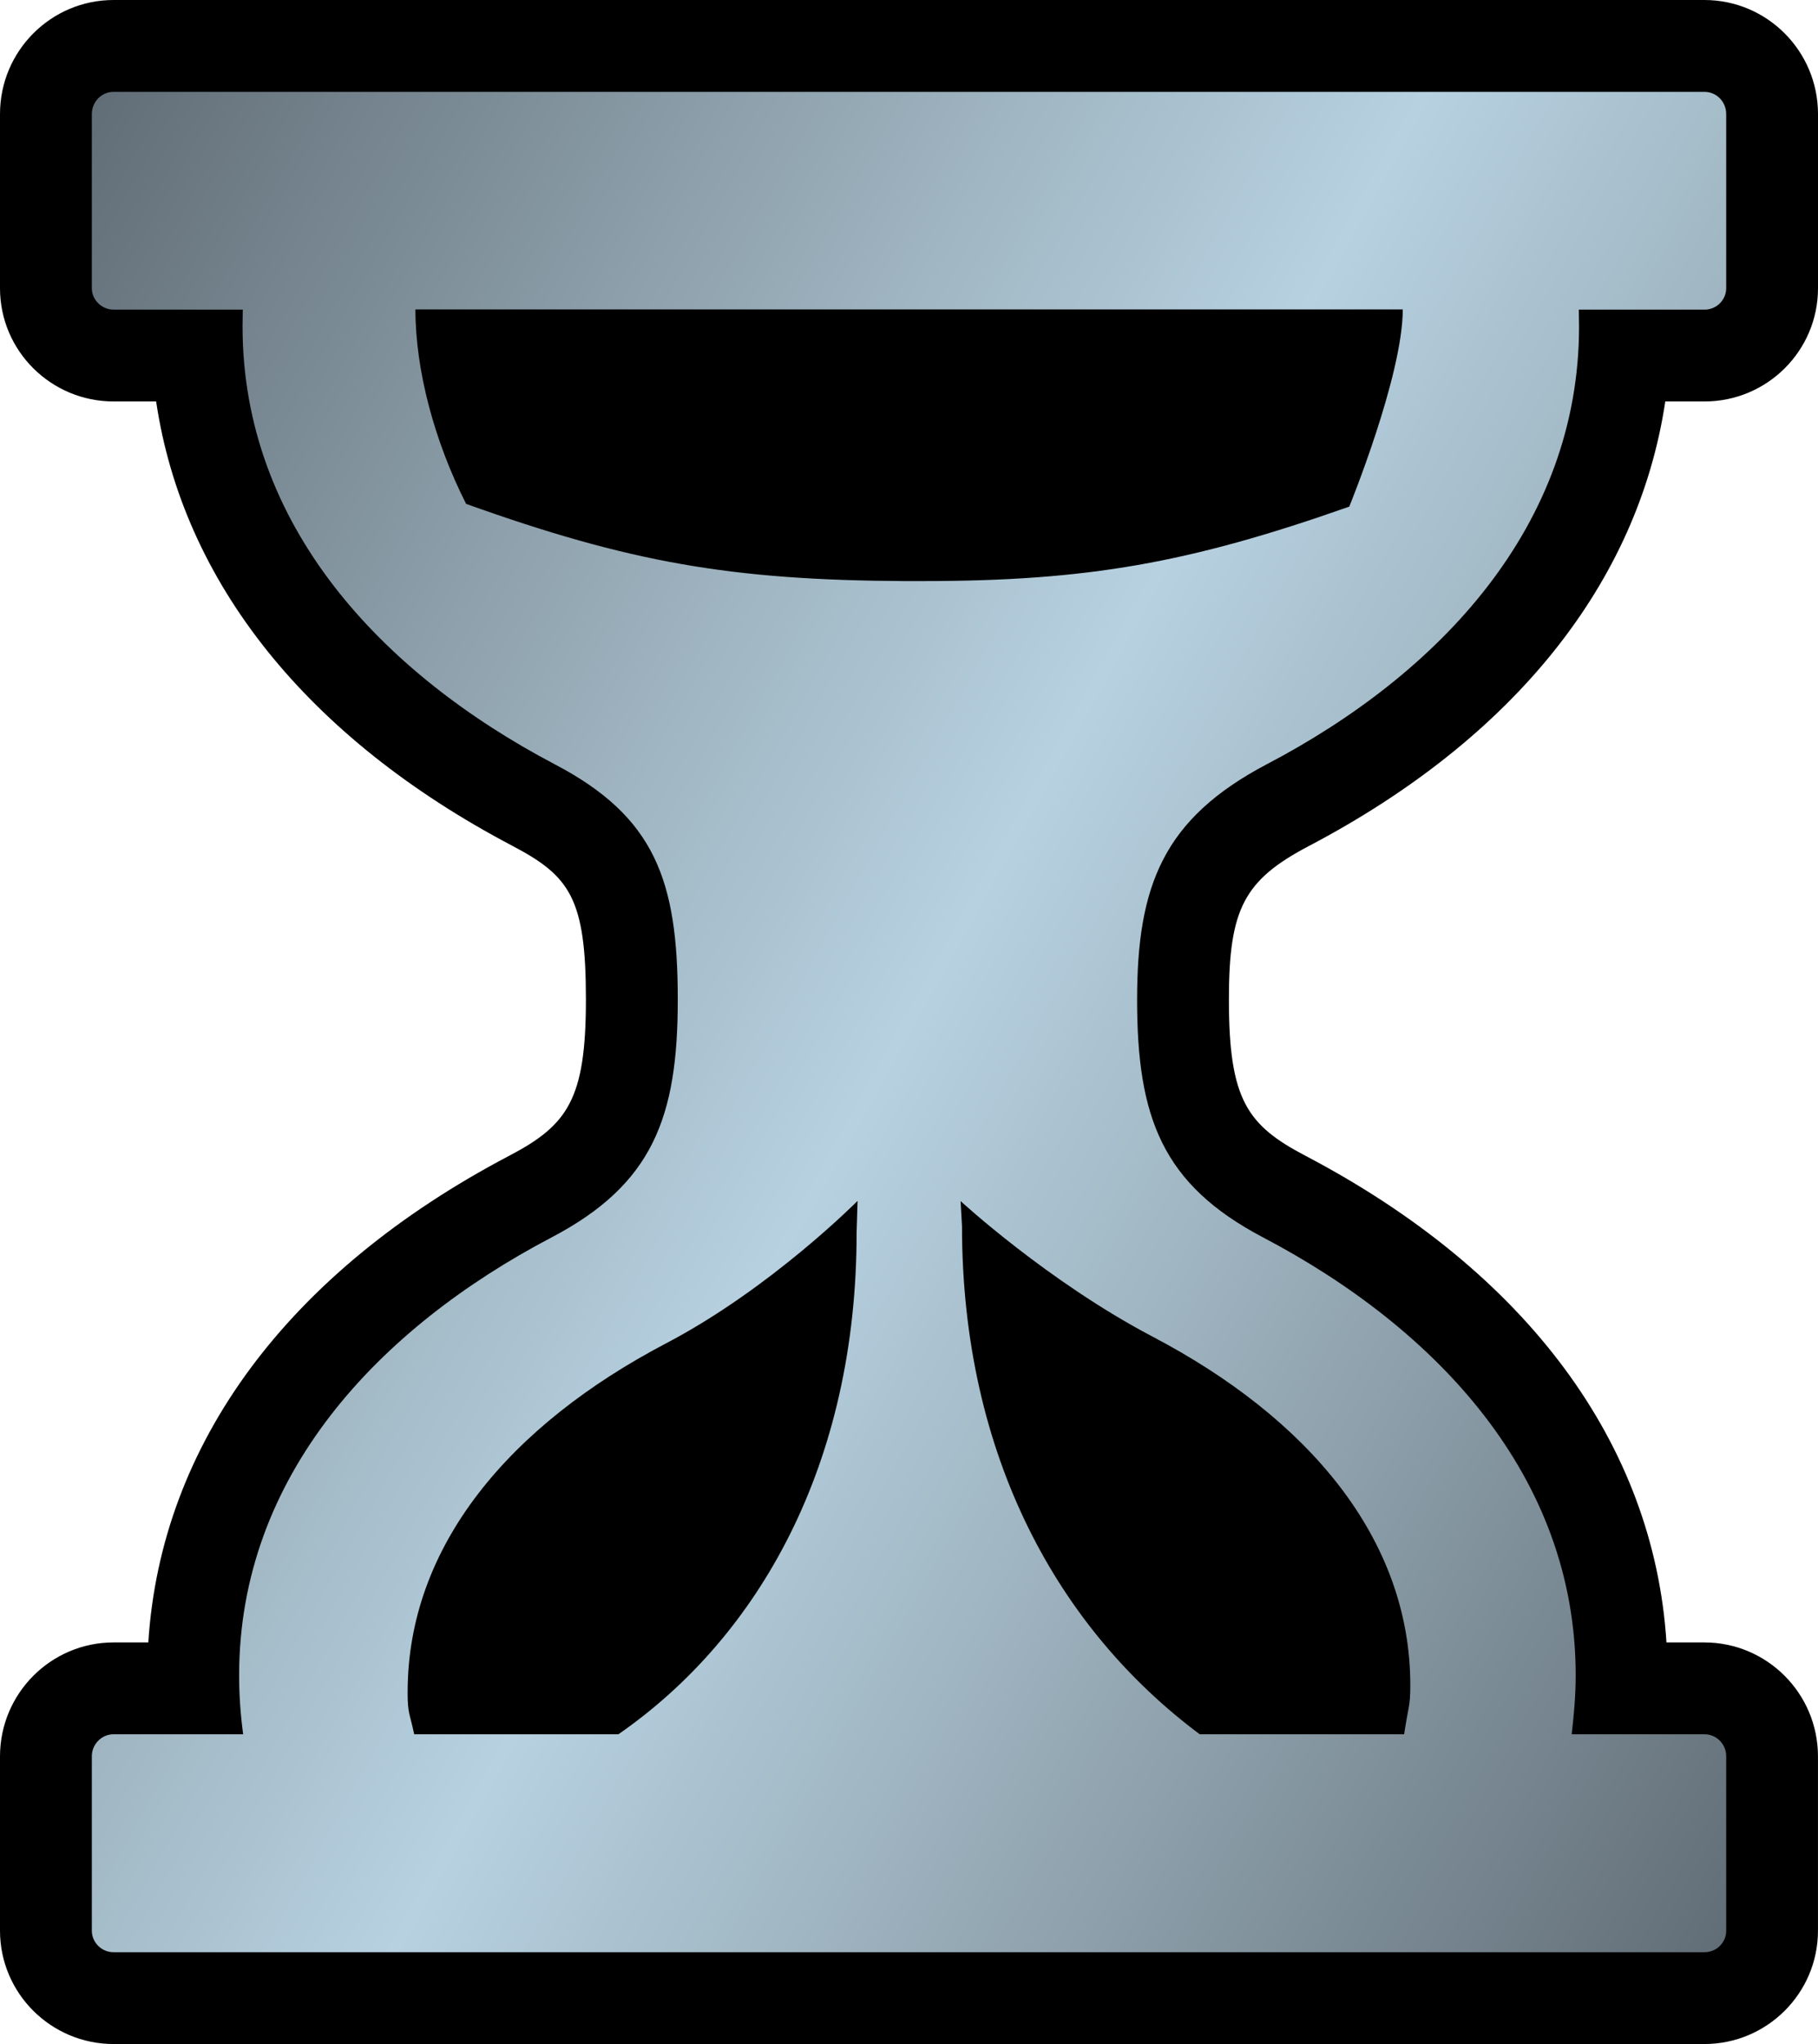 <svg xmlns:svg="http://www.w3.org/2000/svg" xmlns="http://www.w3.org/2000/svg" xmlns:xlink="http://www.w3.org/1999/xlink" version="1.1" width="600" height="674.65" id="svg5931"><style>.s0{stop-color:#626e77;stop-opacity:1;}.s1{stop-color:#a0b6c2;stop-opacity:1;}</style><defs id="defs5933"><linearGradient x1="0" y1="0" x2="1" y2="0" id="linearGradient602" gradientUnits="userSpaceOnUse" gradientTransform="matrix(39.479,-22.793,-22.793,-39.479,79.933,157.907)" spreadMethod="pad"><stop id="stop604" offset="0" class="s0"/><stop id="stop606" offset="0.35" class="s1"/><stop id="stop608" offset="0.5" style="stop-color:#b7d1e1;stop-opacity:1"/><stop id="stop610" offset="0.65" class="s1"/><stop id="stop612" offset="1" class="s0"/></linearGradient><linearGradient x1="0" y1="0" x2="1" y2="0" id="linearGradient2991" xlink:href="#linearGradient602" gradientUnits="userSpaceOnUse" gradientTransform="matrix(665.856,384.432,-384.432,665.856,-32.896,145.13)" spreadMethod="pad"/></defs><path d="m562.51 674.65-525.03 0C16.8 674.65 0 657.85 0 637.24l0-57.53c0-20.75 16.8-37.61 37.48-37.61l11.47 0C53.09 476.61 95.01 419.89 167.94 381.53c19.36-10.14 25.43-18.57 25.43-51.58 0-33.34-5.21-40.78-24.32-50.8C101.33 243.51 60.35 192.12 51.53 132.5l-14.05 0C16.8 132.5 0 115.77 0 95.14L0 37.63C0 16.87 16.8 0 37.48 0L562.51 0C583.2 0 600 16.87 600 37.63l0 57.51c0 20.63-16.8 37.36-37.43 37.36l-12.97 0c-8.96 59.76-49.87 111.08-117.47 146.65-21.61 11.33-26.55 20.81-26.55 50.8 0 33.01 5.99 41.44 25.37 51.58 73 38.35 114.89 95.08 119.04 160.57l12.51 0c20.69 0 37.49 16.87 37.49 37.61l0 57.53c0 20.61-16.8 37.41-37.49 37.41" id="path598" style="fill-opacity:1;fill-rule:nonzero;fill:#000"/><path d="m37.48 30.31c-3.95 0-7.17 3.29-7.17 7.32l0 0 0 57.51c0 3.81 3.22 7.05 7.17 7.05l0 0 42.64 0-0.07 5.53c0 65.81 46.04 114.57 103.04 144.54l0 0c33.07 17.34 40.6 38.35 40.6 77.69l0 0c0 38.81-8.25 60.94-41.64 78.46l0 0C124.91 438.39 78.92 487.08 78.92 552.96l0 0c0 6.73 0.47 13.05 1.33 19.45l0 0-42.77 0c-3.95 0-7.17 3.29-7.17 7.24l0 0 0 57.6c0 3.88 3.22 7.1 7.17 7.1l0 0 525.03 0c4.03 0 7.19-3.22 7.19-7.1l0 0 0-57.6c0-3.95-3.15-7.24-7.19-7.24l0 0-43.8 0c0.73-6.39 1.32-12.72 1.32-19.45l0 0c0-65.88-46.13-114.57-103.17-144.54l0 0c-33.34-17.52-41.58-39.65-41.58-78.46l0 0c0-37.81 8.75-59.76 42.76-77.69l0 0c57.06-29.9 103.1-78.66 103.1-144.54l0 0-0.07-5.53 41.51 0c3.96 0 7.12-3.24 7.12-7.05l0 0 0-57.51c0-4.03-3.15-7.32-7.19-7.32l0 0-525.03 0zM298.31 191.79c-57.18-0.32-90.59-6.19-144.48-25.48l0 0c-10.34-20.43-16.73-43.89-16.73-64.18l0 0 325.86 0c0 21.88-17.66 65.09-17.66 65.09l0 0c-52.91 18.65-86.51 24.57-140.92 24.57l0 0c-2.04 0-4.03 0-6.07 0M134.53 558.51c0-48.3 33.73-88.09 85.39-115.18l0 0c34.53-18.11 63.11-46.97 63.11-46.97l0 0-0.32 10.54c0 76.3-32.16 133.29-78.61 165.51l0 0-67.4 0c-1.45-6.92-2.18-6.66-2.18-13.9m182.97-153.85-0.46-8.23c0 0 28.72 26.48 63.11 44.61l0 0c51.71 27.07 85.31 66.87 85.31 115.23l0 0c0 7.12-0.66 6.85-2.04 16.14l0 0-67.46 0C349.57 537.81 317.49 480.89 317.49 404.66" id="path614" style="fill-opacity:1;fill-rule:nonzero;fill:url(#linearGradient2991)"/></svg>